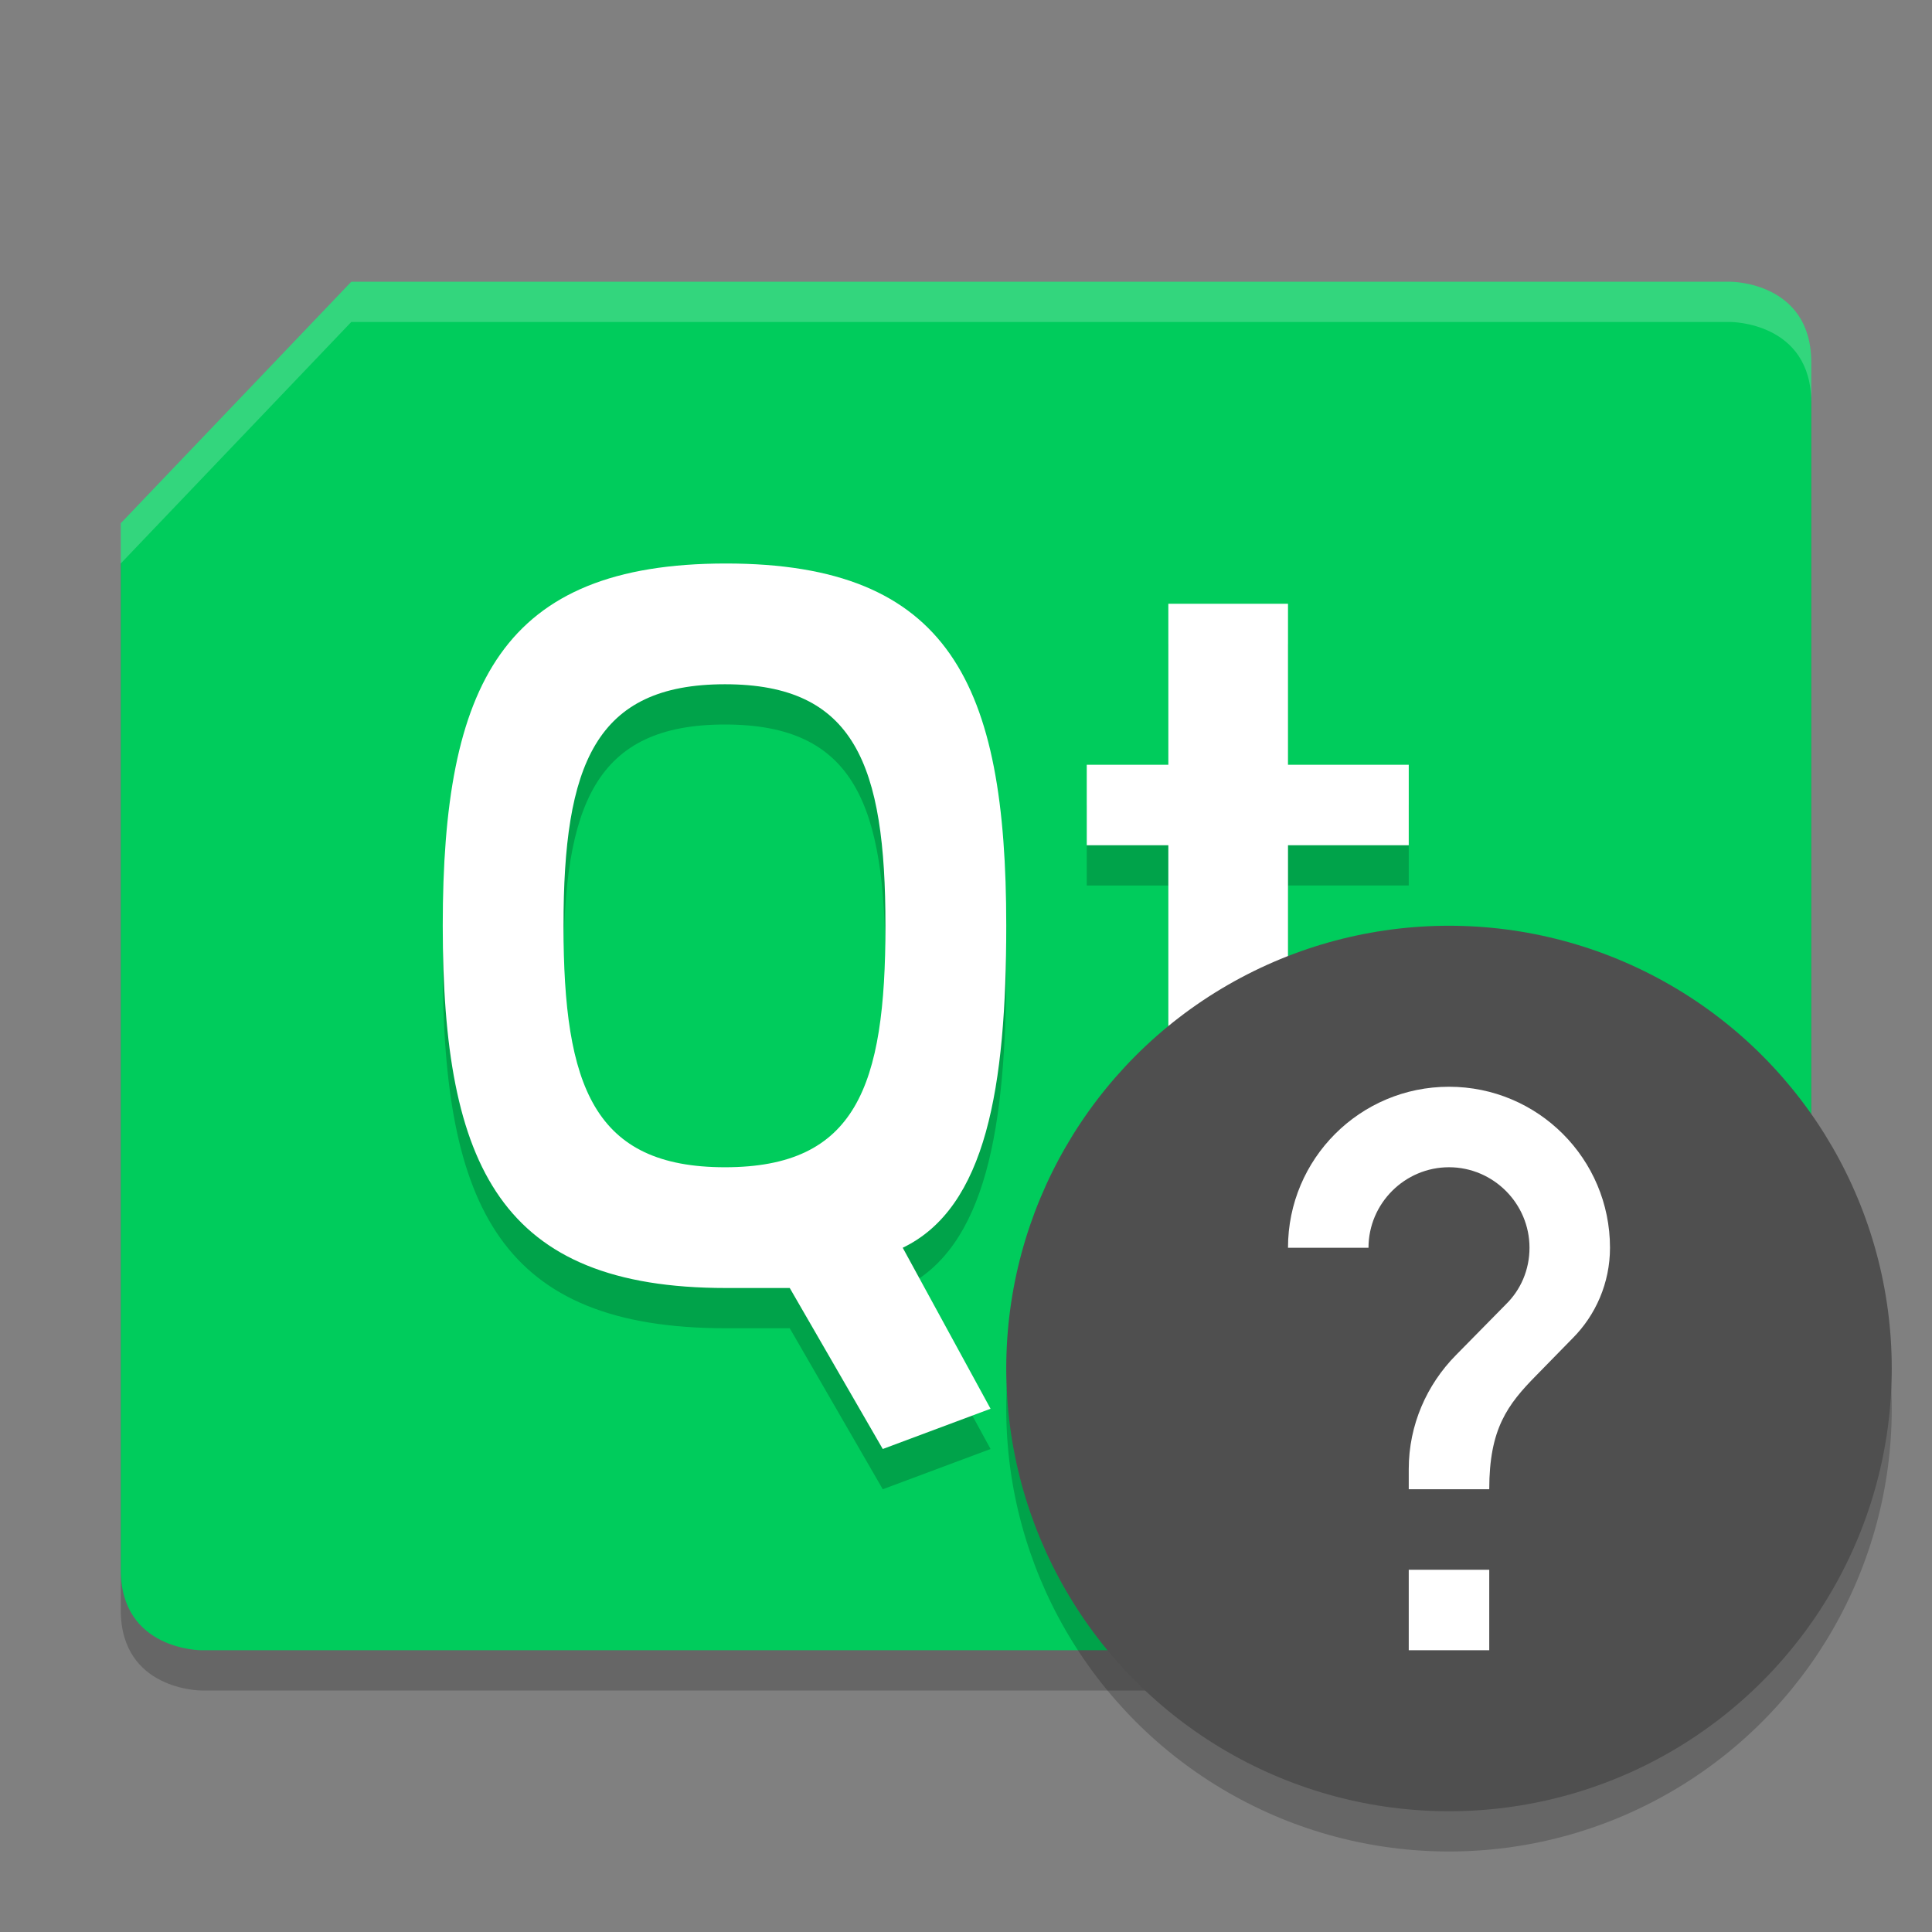 <svg xmlns="http://www.w3.org/2000/svg" width="48" height="48" version="1.1">
 <rect width="100%" height="100%" fill="#808080" stroke="none"/>
 <path style="opacity:0.2" d="M 8.727,8 H 43 c 0,0 2,0 2,2 v 26 l -5.727,6 H 5 c 0,0 -2,0 -2,-2 V 14 Z"/>
 <path style="fill:#00cc5c" d="M 8.727,7 H 43 c 0,0 2,0 2,2 v 26 l -5.727,6 H 5 c 0,0 -2,0 -2,-2 V 13 Z"/>
 <path style="opacity:0.2" d="M 18.035,15 C 12.477,15 11,18 11,24 c 0,6 1.451,9 7.035,9 h 1.586 l 2.311,4 2.678,-1 -2.182,-4 C 24.506,31 25,28 25,24 25,18 23.594,15 18.035,15 Z m 10.992,1 v 4 H 27 v 2 h 2.027 v 6 c 0,4 0.909,5 3.844,5 h 2.193 L 34.936,31 H 33.461 C 32.11,31 32,30 32,28 v -6 h 3 v -2 h -3 v -4 z m -11.016,2 c 3.229,0 3.988,2 3.988,6 0,4 -0.734,6 -3.988,6 C 14.758,30 14,28 14,24 c 0,-4 0.782,-6 4.012,-6 z"/>
 <path style="fill:#ffffff" d="M 18.035,14 C 12.477,14 11,17 11,23 c 0,6 1.451,9 7.035,9 h 1.586 l 2.311,4 2.678,-1 -2.182,-4 C 24.506,30 25,27 25,23 25,17 23.594,14 18.035,14 Z m 10.992,1 v 4 H 27 v 2 h 2.027 v 6 c 0,4 0.909,5 3.844,5 h 2.193 L 34.936,30 H 33.461 C 32.11,30 32,29 32,27 v -6 h 3 v -2 h -3 v -4 z m -11.016,2 c 3.229,0 3.988,2 3.988,6 0,4 -0.734,6 -3.988,6 C 14.758,29 14,27 14,23 c 0,-4 0.782,-6 4.012,-6 z"/>
 <path style="opacity:0.2;fill:#ffffff" d="M 8.727,7 3,13 v 1 L 8.727,8 H 43 c 0,0 2,0 2,2 V 9 C 45,7 43,7 43,7 Z"/>
 <circle style="opacity:0.2" cx="36" cy="35" r="11"/>
 <circle style="fill:#4f4f4f" cx="36" cy="34" r="11"/>
 <path style="fill:#ffffff" d="m 37,41 h -2 v -2 h 2 z m 2.07,-7.75 -0.9,0.92 C 37.45,34.9 37,35.5 37,37 h -2 v -0.5 c 0,-1.1 0.45,-2.1 1.17,-2.83 l 1.24,-1.26 C 37.78,32.05 38,31.55 38,31 c 0,-1.1 -0.9,-2 -2,-2 -1.1,0 -2,0.9 -2,2 h -2 c 0,-2.21 1.79,-4 4,-4 2.21,0 4,1.79 4,4 0,0.88 -0.36,1.68 -0.93,2.25 z"/>
</svg>

